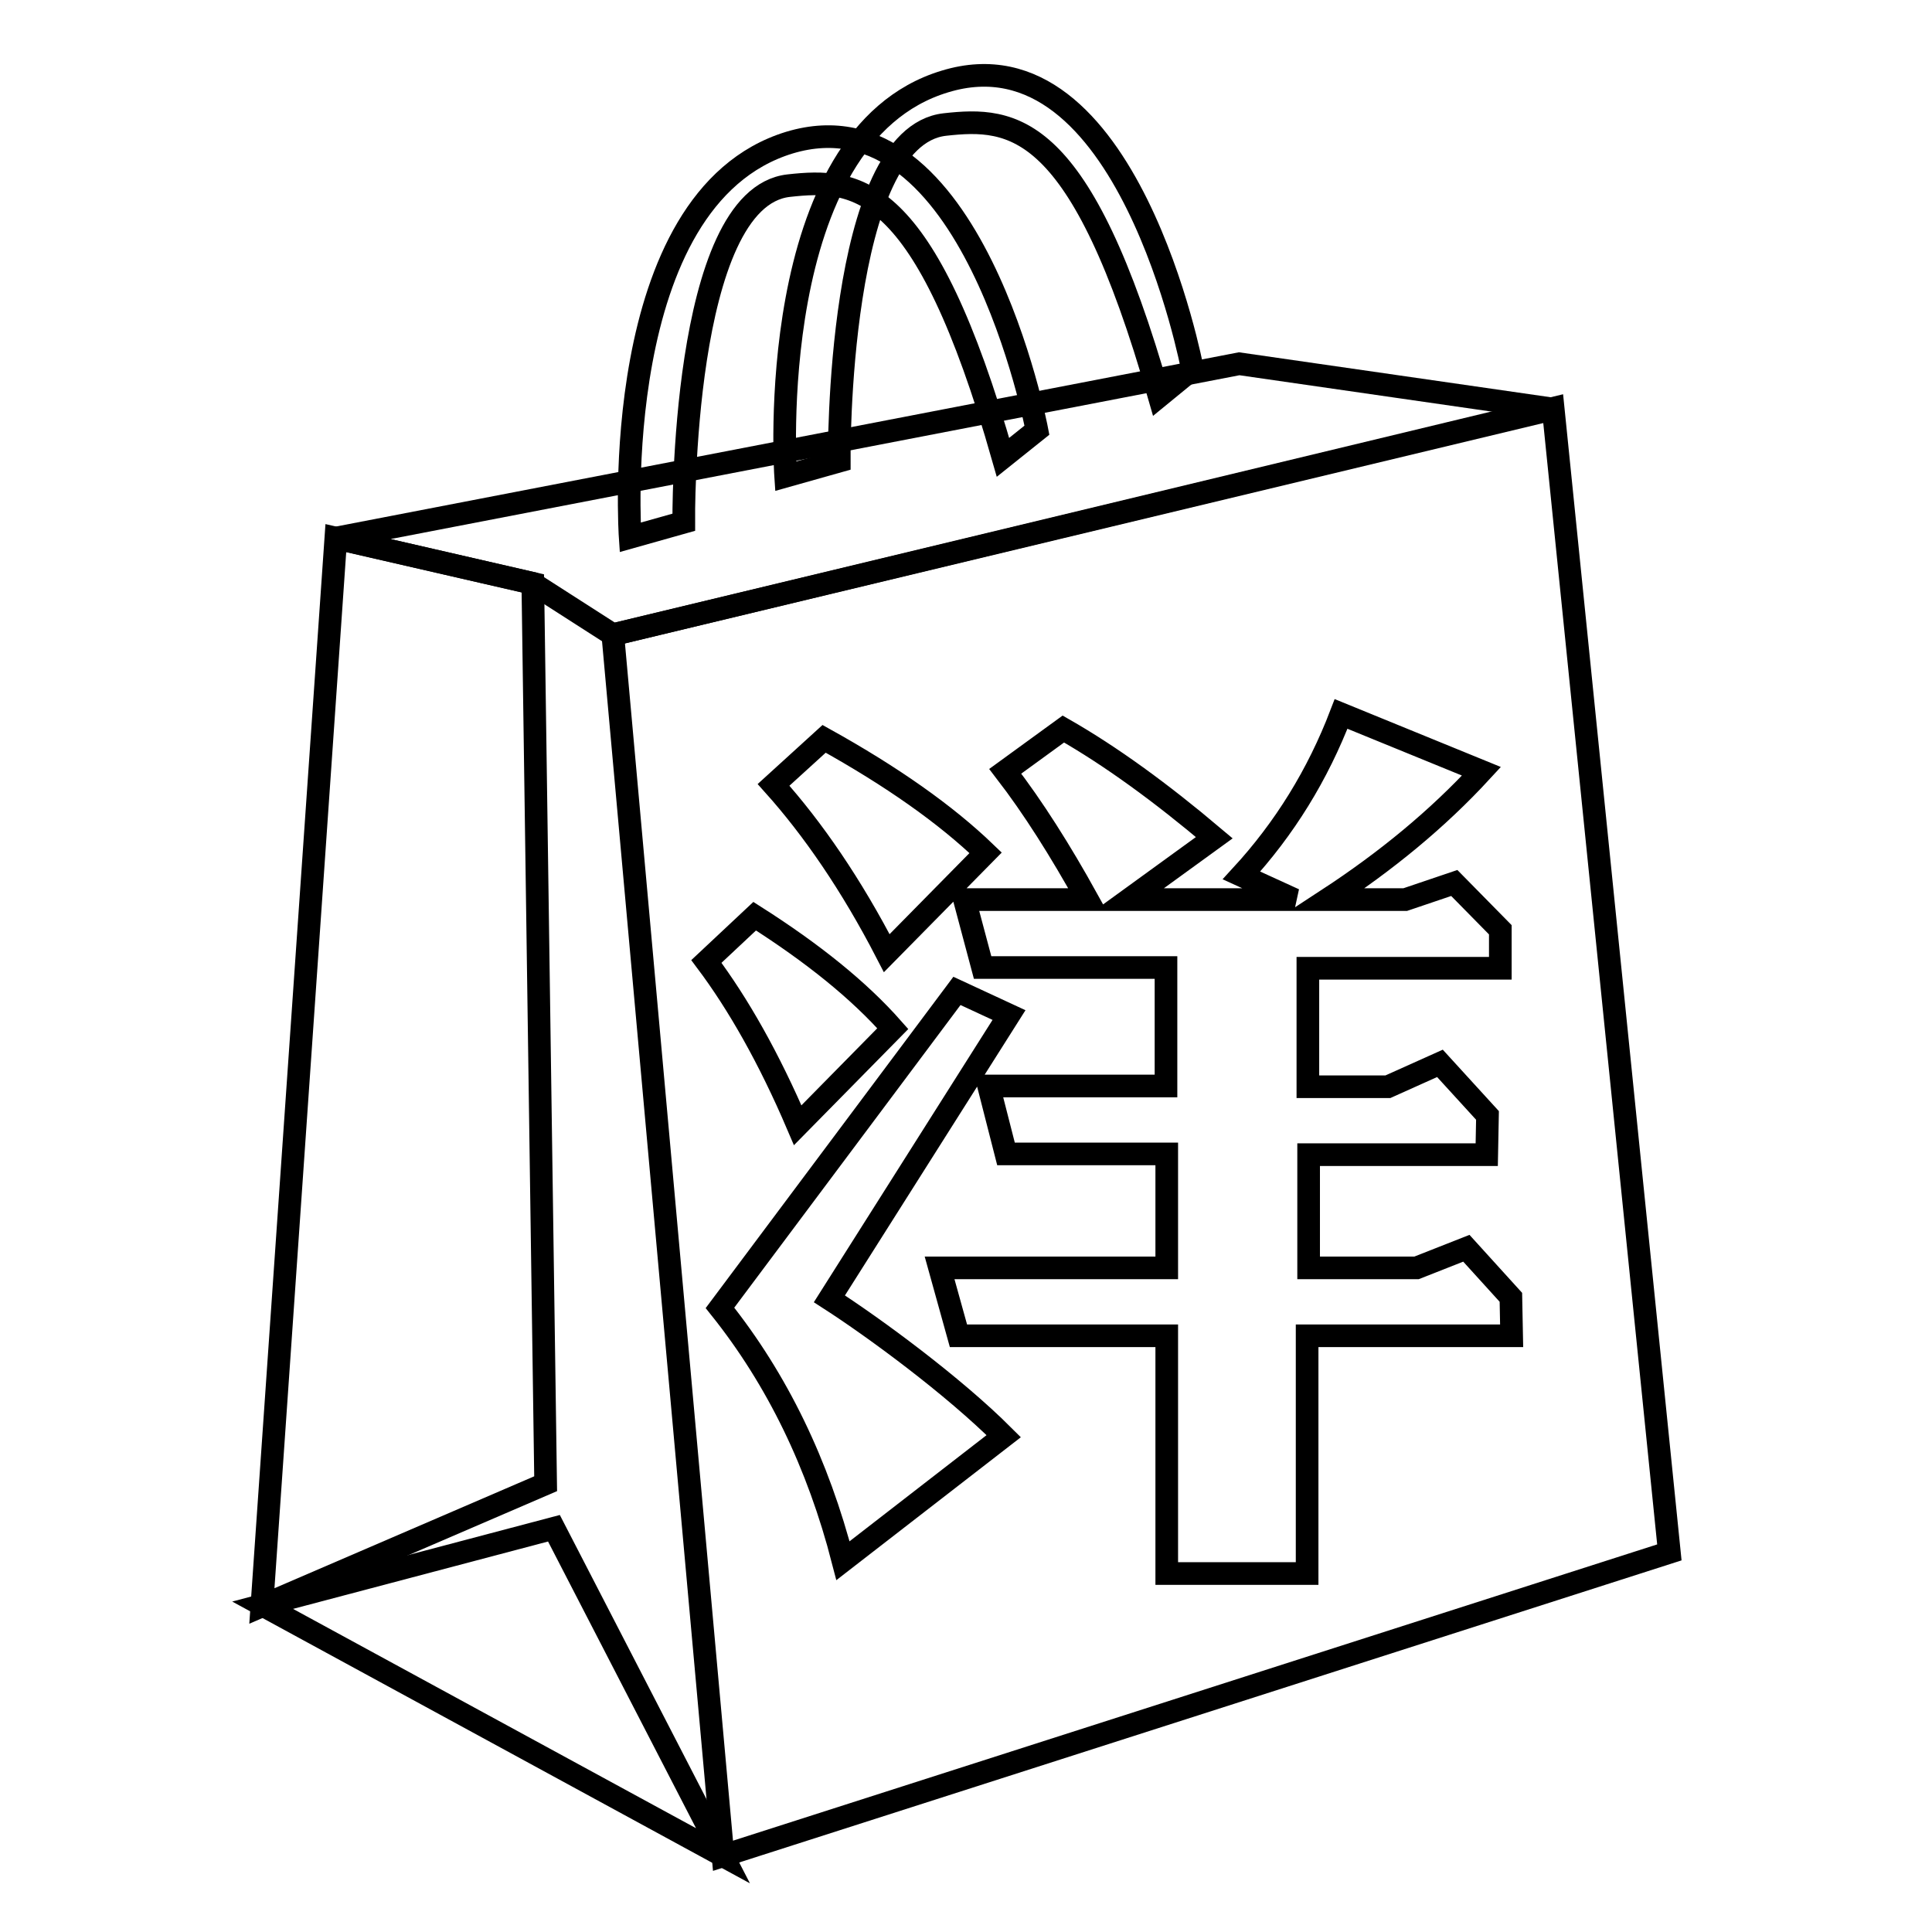<?xml version="1.0" encoding="utf-8"?>
<!-- Svg Vector Icons : http://www.onlinewebfonts.com/icon -->
<!DOCTYPE svg PUBLIC "-//W3C//DTD SVG 1.1//EN" "http://www.w3.org/Graphics/SVG/1.1/DTD/svg11.dtd">
<svg version="1.1" xmlns="http://www.w3.org/2000/svg" xmlns:xlink="http://www.w3.org/1999/xlink" x="0px" y="0px" viewBox="0 0 256 256" enable-background="new 0 0 256 256" xml:space="preserve">
<g><g><path stroke-width="3" fill-opacity="0" stroke="#000000"  d="M164.2,48.2L44.5,71.3l26.1,6l10.6,6.8l124.6-29.9L164.2,48.2z"/><path stroke-width="3" fill-opacity="0" stroke="#000000"  d="M70.6,77.3l1.7,119.3l-37.6,16.2l9.8-141.5L70.6,77.3z"/><path stroke-width="3" fill-opacity="0" stroke="#000000"  d="M73.4,202.5l-38.6,10.2l61,33.2L73.4,202.5z"/><path stroke-width="3" fill-opacity="0" stroke="#000000"  d="M158,48.9c0,0-8.6-45.5-32.8-38.1c-24.2,7.3-21.1,52.3-21.1,52.3l7.1-2c0,0-0.4-43,14-44.6c9-1,18-0.5,28.4,36L158,48.9z"/><path stroke-width="3" fill-opacity="0" stroke="#000000"  d="M137.4,57c0,0-8.6-45.4-32.8-38.1c-24.2,7.4-21.1,52.3-21.1,52.3l7.1-2c0,0-0.4-43,13.9-44.6c9-1,18-0.5,28.4,36L137.4,57z"/><path stroke-width="3" fill-opacity="0" stroke="#000000"  d="M205.8,54.1l-124.6,30l14.6,161.8l125.4-40.2L205.8,54.1z M109.2,97.9c9,5,16.1,10,21.4,15.1l-13.1,13.3c-4.7-9.1-9.8-16.5-15-22.3L109.2,97.9z M100,121.4c7.7,4.9,13.8,9.8,18.3,14.9l-12.6,12.8c-3.8-8.9-7.9-16.1-12.1-21.7L100,121.4z M111.7,206.8c-3.3-12.8-8.7-24-16.3-33.5l31.4-42l6.9,3.2l-23.8,37.6c5.9,3.8,16.4,11.5,23.1,18.2L111.7,206.8z M173.2,177v31.5l-18.6,0V177H127l-2.5-9h30.1v-15.1h-21.3l-2.3-9h23.5v-15.7h-24.3l-2.4-9h16.3c-3.6-6.5-7.2-12.2-10.9-17l7.7-5.6c6.3,3.6,12.9,8.4,20,14.4l-11.3,8.2h21.9l-7-3.2c5.7-6.2,10.1-13.3,13.2-21.4l18.6,7.6c-5.8,6.3-12.6,11.9-20.4,17h10.3l6.5-2.2l6.1,6.2l0,5.1h-25.5v15.7h10.6l6.9-3.1l6.3,6.9l-0.1,5.2h-23.6V168h14.3l6.6-2.6l5.9,6.5l0.1,5.1H173.2z"/></g></g>
</svg>